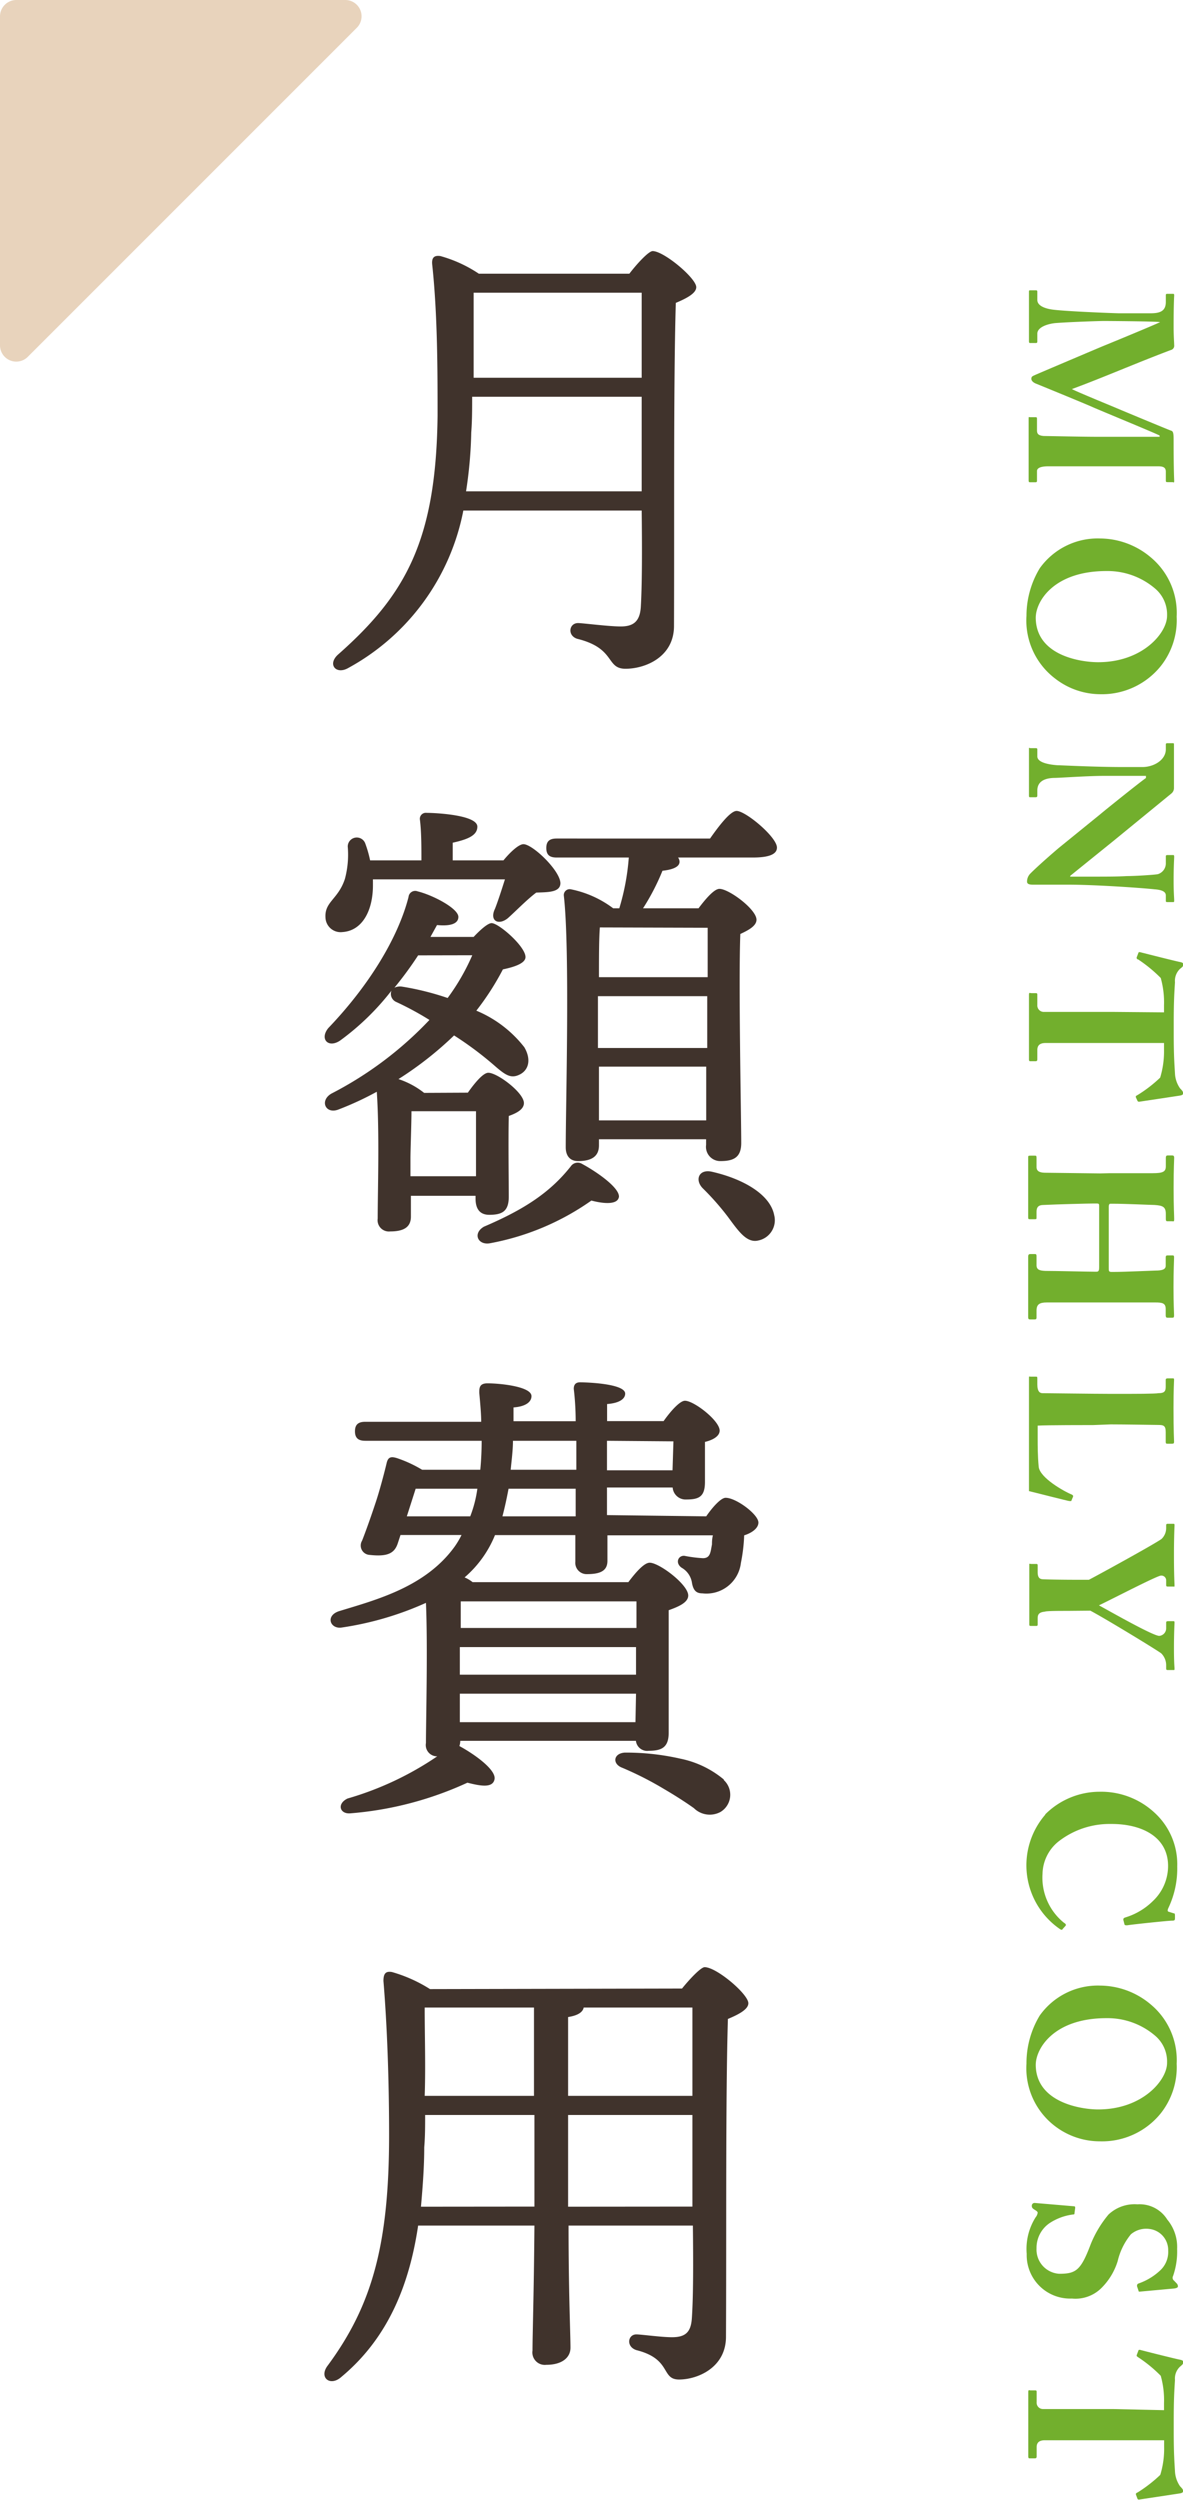 <svg xmlns="http://www.w3.org/2000/svg" viewBox="0 0 104.68 221.04"><defs><style>.cls-1{fill:#40332c;}.cls-2{fill:#72af2d;}.cls-3{fill:#e8d3bc;}</style></defs><g id="レイヤー_2" data-name="レイヤー 2"><g id="レイヤー_1-2" data-name="レイヤー 1"><path class="cls-1" d="M55.69,24.2c.71-.93,1.72-2,2.06-2,1,0,3.86,2.4,3.86,3.19,0,.55-.88,1-1.81,1.39-.21,7.14-.12,19.24-.16,28.57,0,2.73-2.52,3.78-4.29,3.78s-.84-1.81-4.28-2.65c-.89-.29-.72-1.39.08-1.39.42,0,2.69.3,3.78.3s1.68-.42,1.77-1.68c.12-1.94.12-5.3.08-8.57H41A20.23,20.23,0,0,1,30.82,59.06c-1.09.63-1.89-.33-.88-1.21,6-5.3,8.65-10.13,8.78-21.09,0-3.91,0-8.91-.47-13.32-.08-.67.17-.88.72-.8a11.75,11.75,0,0,1,3.4,1.56Zm1.09,19.24V35.08h-15c0,1.05,0,2.1-.08,3.15a38.4,38.4,0,0,1-.46,5.21ZM41.91,25.88c0,2.39,0,4.95,0,7.52H56.78V25.88Z"/><path class="cls-1" d="M41.4,96.61c.59-.84,1.35-1.76,1.81-1.76.8,0,3.15,1.76,3.15,2.68,0,.55-.63.89-1.34,1.14-.05,2.06,0,6,0,7.14,0,1.3-.59,1.6-1.73,1.6-1,0-1.21-.76-1.21-1.43v-.25H36.36v1.84c0,.93-.63,1.31-1.84,1.31a1,1,0,0,1-1.1-1.14c0-2.35.17-7.6-.08-11.21A27.36,27.36,0,0,1,30,98.08c-1.18.5-1.76-.76-.67-1.39A32.17,32.17,0,0,0,38,90.18a27,27,0,0,0-2.94-1.59.78.78,0,0,1-.42-1A22.54,22.54,0,0,1,30.1,92c-1.05.71-1.84-.13-1.05-1.1,3.62-3.78,6.18-8,7.1-11.59a.59.59,0,0,1,.8-.5c1.35.33,3.61,1.51,3.61,2.26,0,.59-.67.84-1.89.72l-.58,1.05h3.82c.59-.63,1.26-1.22,1.59-1.22.63,0,3,2.06,3,3,0,.5-.8.84-2,1.09a23.54,23.54,0,0,1-2.35,3.65,10.48,10.48,0,0,1,4.25,3.24c.63,1.09.37,2-.38,2.39s-1.22.13-2.15-.67a30.05,30.05,0,0,0-3.69-2.77,30.77,30.77,0,0,1-4.92,3.86,7.36,7.36,0,0,1,2.27,1.22ZM33,78.29c0,2.19-.92,4-2.69,4.12a1.34,1.34,0,0,1-1.51-1.3c-.08-1.39,1.13-1.6,1.72-3.4a8.28,8.28,0,0,0,.25-2.86.8.8,0,0,1,1.56-.25,10.48,10.48,0,0,1,.42,1.47h4.54c0-1.18,0-2.52-.13-3.57a.53.53,0,0,1,.59-.63c.71,0,4.49.17,4.49,1.22,0,.79-.88,1.13-2.18,1.42v1.56h4.49c.59-.72,1.35-1.43,1.77-1.43.8,0,3.23,2.31,3.27,3.44,0,.84-1.13.8-2.14.84-.84.63-1.85,1.68-2.52,2.27-.84.67-1.64.21-1.13-.84.25-.63.59-1.68.88-2.6H33ZM37,84.47a31.87,31.87,0,0,1-2.1,2.86,1.19,1.19,0,0,1,.71-.09,24.46,24.46,0,0,1,4,1,19.23,19.23,0,0,0,2.18-3.78ZM42.12,104c0-1.76,0-4.24,0-5.75H36.41c0,1.09-.09,3.4-.09,4.16V104Zm12.64,1.85c-.12.68-1.34.59-2.43.3a22.67,22.67,0,0,1-9,3.78c-1.05.17-1.52-.88-.51-1.47,3.53-1.51,5.84-3,7.69-5.34a.74.74,0,0,1,1-.21C52.91,103.67,54.93,105.1,54.76,105.89Zm8.07-31.71c.8-1.14,1.8-2.44,2.35-2.44.8,0,3.57,2.31,3.57,3.24,0,.58-.67.88-2.14.88H60a.62.62,0,0,1,.13.38c0,.5-.76.71-1.51.79a20,20,0,0,1-1.72,3.32h4.91c.63-.84,1.39-1.72,1.85-1.72.84,0,3.28,1.81,3.28,2.73,0,.55-.72.93-1.43,1.26-.17,4.2.08,16.3.08,18.48,0,1.31-.71,1.6-1.85,1.6a1.26,1.26,0,0,1-1.26-1.43v-.5H53v.54c0,.93-.59,1.39-1.85,1.39-.71,0-1.09-.46-1.09-1.22,0-3.78.38-17.47-.17-22.26a.52.52,0,0,1,.63-.55,9.25,9.25,0,0,1,3.74,1.68h.54a20.72,20.72,0,0,0,.84-4.49H49.26c-.55,0-.92-.17-.92-.84s.37-.84.92-.84ZM52.91,92.66h9.67V88.08H52.91v4.58ZM53.08,82C53,83,53,84.72,53,86.4h9.62c0-1.85,0-3.4,0-4.37Zm9.41,17.06,0-4.75H53l0,4.75Zm6,8.32a1.83,1.83,0,0,1-1.43,2.31c-1,.21-1.72-.84-2.65-2.1a23.43,23.43,0,0,0-2.22-2.52c-.72-.72-.38-1.73.8-1.47C65.68,104.21,68.12,105.56,68.5,107.41Z"/><path class="cls-1" d="M62.49,134.07c.55-.8,1.3-1.64,1.72-1.64.93,0,2.9,1.47,2.9,2.19,0,.5-.58.92-1.26,1.13a14.85,14.85,0,0,1-.29,2.44,3.07,3.07,0,0,1-3.4,2.69c-.47,0-.8-.17-.93-.93a1.85,1.85,0,0,0-.92-1.34c-.59-.42-.3-1.09.25-1.05a11.73,11.73,0,0,0,1.64.21c.67,0,.67-.55.8-1.22,0-.17,0-.46.08-.8H53.75V138c0,.92-.67,1.18-1.84,1.18a1,1,0,0,1-1-1.1l0-2.35H43.8a9.76,9.76,0,0,1-2.69,3.74,3,3,0,0,1,.71.42H55.6c.63-.84,1.39-1.72,1.89-1.72.84,0,3.41,1.93,3.41,2.9,0,.63-.89,1-1.73,1.3,0,2.94,0,9.37,0,10.84,0,1.3-.63,1.59-1.77,1.59a1,1,0,0,1-1.13-.88H40.73a1.52,1.52,0,0,1-.08.46c1.47.8,3.27,2.14,3.11,2.94s-1.26.59-2.4.3A30.53,30.53,0,0,1,31,160.33c-.93.08-1.22-.84-.25-1.31a27.83,27.83,0,0,0,7.94-3.73,1,1,0,0,1-1-1.18c0-1.77.17-8.61,0-12.39a28,28,0,0,1-7.44,2.18c-1.05.17-1.51-1.09-.17-1.47,3.28-1,7.61-2.14,10.17-5.71a7.83,7.83,0,0,0,.59-1H35.44l-.25.76c-.3.88-.93,1.17-2.48,1a.83.83,0,0,1-.67-1.26c.25-.63.71-1.89,1.17-3.28.34-1,.76-2.56,1-3.57.13-.55.38-.63,1-.42a11.32,11.32,0,0,1,2.14,1H42.5c.08-.84.12-1.68.12-2.56H32.33c-.54,0-.92-.17-.92-.84s.38-.84.92-.84H42.58c0-.67-.08-1.55-.17-2.56,0-.42,0-.84.72-.84,1.17,0,3.9.29,3.9,1.13,0,.55-.58.93-1.59,1v1.22h5.5c0-1.09-.08-2.14-.17-2.86,0-.37.17-.58.55-.58.63,0,4,.12,4,1,0,.46-.5.84-1.6.92,0,.29,0,.84,0,1.51h5c.59-.84,1.43-1.8,1.89-1.8.8,0,3.07,1.76,3.07,2.64,0,.51-.63.84-1.3,1v3.53c0,1.3-.51,1.56-1.64,1.56a1.15,1.15,0,0,1-1.22-1.06H53.71v2.44Zm-20.88,0a10.79,10.79,0,0,0,.63-2.44H36.78L36,134.07Zm-.92,14H56.28l0-2.44H40.69v2.44Zm15.54,4.2.05-2.52H40.69l0,2.52ZM40.77,141.59c0,.5,0,1.39,0,2.35H56.32v-2.35Zm10.17-7.52,0-2.44H45c-.16.85-.33,1.64-.54,2.44Zm-5.55-6.68c0,.84-.12,1.72-.2,2.56H51v-2.56Zm8.32,0V130h5.8l.08-2.56Zm10.34,30a1.77,1.77,0,0,1-.3,2.82,2,2,0,0,1-2.35-.34c-.76-.54-1.68-1.13-2.69-1.72a29.29,29.29,0,0,0-3.65-1.85c-.89-.33-.8-1.26.21-1.34a21.55,21.55,0,0,1,4.95.54A8.68,8.68,0,0,1,64.05,157.34Z"/><path class="cls-1" d="M60.35,175.82c.71-.88,1.68-1.89,2-1.89,1.06,0,3.87,2.39,3.87,3.19,0,.55-.88,1-1.81,1.39-.21,7.05-.12,18.9-.17,28.1,0,2.73-2.52,3.78-4.15,3.78s-.63-1.81-3.78-2.6c-.93-.3-.76-1.39,0-1.39.42,0,2.22.25,3.15.25,1.17,0,1.68-.42,1.76-1.68.13-1.89.13-5,.09-8.19h-11c0,6,.17,9.54.17,10.8,0,.88-.76,1.51-2.14,1.51a1.1,1.1,0,0,1-1.22-1.26c0-1.43.12-4.92.17-11.05H37c-.72,4.83-2.44,9.75-6.77,13.36-1,.92-2.06.08-1.22-1,3.91-5.3,5.42-10.67,5.42-20.38,0-3.94-.12-9-.5-13.61,0-.67.21-.88.75-.79a12.86,12.86,0,0,1,3.37,1.51ZM47.29,195.1V187H37.62c0,.93,0,1.89-.08,2.86,0,1.68-.13,3.44-.29,5.25Zm-9.71-17.6c0,2.6.09,5.21,0,7.81h9.67V177.5Zm12.69,7.81h11V177.5H51.65c-.08.42-.54.71-1.38.84Zm11,9.79V187h-11v8.11Z"/><path class="cls-2" d="M93.46,28.56c-.67.05-1.67.34-1.67.94v.7c0,.11-.06.13-.13.13h-.49c-.07,0-.12,0-.12-.17s0-.68,0-2c0-1.54,0-2.17,0-2.33s0-.16.16-.16h.47a.1.1,0,0,1,.11.11v.74c0,.57.82.79,1.4.86,1.28.16,5.53.32,5.85.32h2.76c.83,0,1.36-.18,1.36-1v-.6c0-.11.06-.12.13-.12h.5c.06,0,.11,0,.11.12s-.05.67-.05,2.79c0,.85.05,1.41.05,1.62a.39.39,0,0,1-.3.44c-3.06,1.15-6,2.44-8.75,3.45.34.2,3.69,1.57,3.94,1.68s4.48,1.87,4.84,2c.2.05.22.29.22.83,0,2.81.05,3.42.05,3.62s-.05.1-.16.1h-.41c-.11,0-.17,0-.17-.14v-.79c0-.42-.32-.47-.7-.47s-4.7,0-5.08,0l-4.62,0c-.69,0-1,.16-1,.42v.86c0,.11-.06.13-.13.13h-.45c-.11,0-.16,0-.16-.17s0-.54,0-2.66c0-1.84,0-2.54,0-2.77s0-.15.16-.15h.45c.09,0,.13,0,.13.15v1c0,.31.1.47.61.51.21,0,3.49.07,4.75.07h5.49v-.11c-.3-.18-5.2-2.19-5.94-2.52s-4.82-2-5-2.07-.41-.22-.41-.43.13-.24.32-.33,5.71-2.43,6-2.55c.82-.33,4.86-2,5.07-2.13-.25-.07-4.8-.1-5-.1S95,28.45,93.46,28.56Z"/><path class="cls-2" d="M92,50.25a6.3,6.3,0,0,1,5.35-2.64,7,7,0,0,1,4.48,1.67,6.39,6.39,0,0,1,2.29,5.24,6.54,6.54,0,0,1-1.42,4.39,6.69,6.69,0,0,1-5.39,2.47A6.54,6.54,0,0,1,93.37,60a6.44,6.44,0,0,1-2.54-5.55A8.14,8.14,0,0,1,92,50.25Zm5.17,8.3c3.94,0,6.1-2.59,6.1-4.1a3,3,0,0,0-1-2.36,6.47,6.47,0,0,0-4.37-1.6c-4.61,0-6.25,2.64-6.25,4.14C91.68,58,95.69,58.55,97.17,58.55Z"/><path class="cls-2" d="M96.34,77.51c1.6,0,2.49,0,3.39-.05.7,0,2.46-.11,2.73-.17a1,1,0,0,0,.7-1v-.58c0-.09.06-.11.17-.11h.45c.09,0,.12,0,.12.17s-.05.77-.05,2.1c0,1.08.05,1.52.05,1.71s0,.18-.14.18h-.43c-.09,0-.17,0-.17-.09v-.5c0-.31-.3-.49-1-.54-1.21-.13-5.28-.41-7.65-.41H91.48c-.27,0-.6,0-.6-.27a1,1,0,0,1,.29-.71c.29-.3,1.25-1.19,2.52-2.27L97.35,72c.36-.31,3.46-2.8,4.05-3.21V68.6H97.76c-1.49,0-3.71.16-4.39.18-1,0-1.58.36-1.58,1.11v.45c0,.13-.06.15-.17.15h-.43c-.11,0-.14,0-.14-.15s0-1.26,0-2.1c0-.56,0-1.8,0-2s0-.09.16-.09h.47s.11,0,.11.1v.63c0,.4.57.69,1.78.78.34,0,3.22.16,5.89.16h1.62c1.06,0,2.07-.65,2.08-1.55l0-.45c0-.09.07-.11.13-.11h.48c.08,0,.11,0,.11.11s0,.24,0,.58,0,.93,0,1.87c0,.61,0,1.15,0,1.37a.62.62,0,0,1-.23.52l-5.11,4.18L94.7,77.44v.07Z"/><path class="cls-2" d="M103,89.51v-.63a8,8,0,0,0-.29-2.41,12.57,12.57,0,0,0-2-1.64c-.09,0-.15-.1-.13-.18l.15-.39c0-.07.1-.09.16-.07.75.19,3.13.79,3.49.86s.31.14.31.27-.07.18-.27.34a1.46,1.46,0,0,0-.45,1.19c-.06,1-.11,1.71-.11,3.58v1c0,2,.07,2.73.11,3.49a2.5,2.5,0,0,0,.45,1.31c.18.18.27.29.27.42s-.07.18-.29.22l-3.58.54a.15.15,0,0,1-.17-.08L100.5,97c0-.07,0-.1.16-.18a11.89,11.89,0,0,0,2-1.54,8,8,0,0,0,.34-2.47v-.59H92.51c-.46,0-.72.18-.72.62v.81c0,.16-.06.18-.18.18h-.42c-.09,0-.14,0-.14-.18s0-.76,0-2.76,0-2.66,0-2.92.07-.16.21-.16h.35c.12,0,.18,0,.18.13v.92a.57.57,0,0,0,.54.61c.37,0,5.9,0,6.24,0Z"/><path class="cls-2" d="M98.2,103.73c1.11,0,3.54,0,3.79,0,.92,0,1.17-.13,1.17-.61v-.74c0-.2.08-.22.18-.22h.35c.1,0,.21,0,.21.2s-.05.88-.05,2.68.05,2.42.05,2.72-.05.22-.19.22h-.38c-.11,0-.17,0-.17-.22v-.43c0-.65-.3-.74-1-.79-.25,0-2.63-.11-3.63-.11h-.27c-.09,0-.15.06-.15.29v5.38c0,.27,0,.36.24.36h.18c1,0,3.53-.12,3.71-.12.57,0,.91-.09.91-.42v-.73c0-.17.06-.19.18-.19h.4c.11,0,.16,0,.16.17,0,.32-.05,1.1-.05,2.63s.05,2.25.05,2.48-.05.23-.19.23h-.35c-.12,0-.2,0-.2-.23v-.54c0-.52-.3-.58-.91-.58l-4,0h-.62c-.57,0-4,0-5,0-.65,0-.9.18-.9.72v.61c0,.15-.06.17-.17.17h-.39c-.09,0-.18,0-.18-.2s0-.9,0-2.52c0-1.84,0-2.42,0-2.83,0-.2.09-.23.18-.23h.39c.11,0,.17,0,.17.19v.8c0,.43.34.48.79.5.84,0,3.74.07,4.32.07h.22c.19,0,.21-.18.21-.39v-5.39c0-.19,0-.25-.21-.25h-.28c-.45,0-3.22.07-4.44.13-.44,0-.61.2-.61.59v.51c0,.14,0,.16-.15.16h-.43c-.11,0-.16,0-.16-.16,0-.33,0-1,0-2.47,0-1.91,0-2.45,0-2.81,0-.16,0-.18.2-.18h.37c.13,0,.17,0,.17.18v.83c0,.45.43.5.82.5l4.81.06Z"/><path class="cls-2" d="M96.74,126c-.31,0-4.2,0-4.92.05v1c0,.84,0,1.65.09,2.63s2.25,2.19,2.92,2.46c.11.06.16.11.11.22l-.15.36s-.05,0-.16,0-3.1-.77-3.58-.88c0-.47,0-5.65,0-7.31s0-2.43,0-2.66,0-.15.16-.15h.45c.09,0,.13,0,.13.13v.56c0,.66.25.77.45.77s4.82.06,5.92.06h1c1.15,0,3.06,0,3.35-.06.46,0,.64-.12.64-.54V122c0-.11.09-.13.18-.13h.44c.09,0,.12,0,.12.13s-.05.84-.05,2.48c0,2.11.05,2.86.05,3s-.05.17-.18.17h-.41c-.09,0-.15,0-.15-.18v-.85c0-.56-.18-.63-.66-.63-.24,0-3-.05-4.21-.05Z"/><path class="cls-2" d="M94.45,142.43c-.7,0-1.87,0-2,.07-.58.05-.63.32-.63.61v.52c0,.13-.06.13-.13.13h-.45c-.11,0-.16,0-.16-.13s0-.92,0-2.61c0-1.87,0-2.43,0-2.63s0-.11.18-.11h.43c.07,0,.13,0,.13.13V139c0,.47.17.61.41.63s1.67.05,3.35.05h.77c.56-.28,5.82-3.16,6.43-3.61a1.32,1.32,0,0,0,.41-.94v-.27c0-.11.06-.13.13-.13h.5c.08,0,.11,0,.11.13s-.05,1-.05,2.61c0,1.85.05,2.5.05,2.68s0,.13-.12.13h-.45c-.09,0-.17,0-.17-.13v-.41a.42.42,0,0,0-.46-.43c-.33,0-4.45,2.14-5.49,2.63,1,.54,4.78,2.7,5.34,2.7a.67.67,0,0,0,.61-.69v-.48c0-.11.06-.13.17-.13h.46c.08,0,.11,0,.11.13s-.05.91-.05,2.25.05,1.64.05,1.8,0,.14-.14.14h-.43c-.11,0-.17,0-.17-.14v-.33a1.49,1.49,0,0,0-.43-1c-.29-.24-4.9-3.05-6.28-3.78Z"/><path class="cls-2" d="M92.49,160.42a6.82,6.82,0,0,1,4.8-2,6.94,6.94,0,0,1,4.88,1.86,6.17,6.17,0,0,1,2,4.75,8.12,8.12,0,0,1-.76,3.62c-.12.25-.11.34,0,.38l.45.14c.11,0,.11.07.11.34s0,.31-.29.31-3.4.32-3.94.41c-.13,0-.22,0-.24-.09l-.1-.39c0-.09,0-.16.19-.22a5.91,5.91,0,0,0,2.42-1.44,4.27,4.27,0,0,0,1.35-3.1c0-2.63-2.4-3.74-5.06-3.72a7.34,7.34,0,0,0-4.7,1.6,3.76,3.76,0,0,0-1.35,2.81A5.12,5.12,0,0,0,94.14,170c.15.09.22.18.15.27l-.27.3c0,.06-.11.08-.22,0a6.84,6.84,0,0,1-1.31-10.12Z"/><path class="cls-2" d="M92,178.21a6.31,6.31,0,0,1,5.35-2.65,7,7,0,0,1,4.48,1.67,6.4,6.4,0,0,1,2.29,5.24,6.57,6.57,0,0,1-1.42,4.4,6.68,6.68,0,0,1-5.39,2.46A6.54,6.54,0,0,1,93.37,188a6.43,6.43,0,0,1-2.54-5.54A8.14,8.14,0,0,1,92,178.21Zm5.17,8.3c3.94,0,6.1-2.6,6.1-4.11a3,3,0,0,0-1-2.36,6.47,6.47,0,0,0-4.37-1.6c-4.61,0-6.25,2.65-6.25,4.14C91.68,185.91,95.69,186.51,97.17,186.51Z"/><path class="cls-2" d="M95.08,195.67c0,.08,0,.13-.14.13a4.88,4.88,0,0,0-2,.72,2.64,2.64,0,0,0-1.22,2.27,2.14,2.14,0,0,0,2,2.25c1.49,0,1.92-.29,2.8-2.63a9.81,9.81,0,0,1,1.57-2.61,3.37,3.37,0,0,1,2.56-.9,2.88,2.88,0,0,1,2.64,1.35,3.78,3.78,0,0,1,.87,2.59,6.57,6.57,0,0,1-.36,2.4.32.32,0,0,0,.09.41l.23.24a.37.37,0,0,1,.11.27c0,.12-.2.16-.31.18l-3.07.28c-.08,0-.09,0-.11-.09l-.13-.39c0-.09,0-.18.13-.24a5.34,5.34,0,0,0,1.87-1.11,2.23,2.23,0,0,0,.76-1.8,1.88,1.88,0,0,0-1.64-1.91,2.1,2.1,0,0,0-1.66.47,5.85,5.85,0,0,0-1.17,2.37,5.7,5.7,0,0,1-1.37,2.31,3.25,3.25,0,0,1-2.68,1,3.84,3.84,0,0,1-4-3.95,5.24,5.24,0,0,1,.78-3.22.84.84,0,0,0,.19-.41c0-.11-.12-.18-.3-.29s-.22-.2-.22-.33.09-.27.29-.25l3.42.29c.13,0,.13.07.13.15Z"/><path class="cls-2" d="M103,213.1v-.63a7.94,7.94,0,0,0-.29-2.41,12.06,12.06,0,0,0-2-1.64c-.09-.06-.15-.11-.13-.18l.15-.4c0-.07.1-.09.16-.07.75.2,3.13.79,3.49.86s.31.15.31.27-.07.18-.27.35a1.44,1.44,0,0,0-.45,1.18c-.06,1-.11,1.71-.11,3.59v1c0,2,.07,2.74.11,3.49a2.56,2.56,0,0,0,.45,1.32c.18.18.27.29.27.41s-.07.18-.29.22l-3.58.54a.14.14,0,0,1-.17-.07l-.14-.38c0-.07,0-.11.16-.18a12.46,12.46,0,0,0,2-1.55,7.91,7.91,0,0,0,.34-2.47v-.59h-5c-.25,0-5.29,0-5.56,0-.46,0-.72.18-.72.61v.81c0,.16-.06.18-.18.18h-.42c-.09,0-.14,0-.14-.18s0-.76,0-2.76,0-2.66,0-2.91.07-.16.21-.16h.35c.12,0,.18,0,.18.12v.92a.56.56,0,0,0,.54.61c.37,0,5.9,0,6.24,0Z"/><path class="cls-3" d="M30.55,0H1.44A1.45,1.45,0,0,0,0,1.44V30.55a1.44,1.44,0,0,0,2.46,1L31.57,2.46A1.44,1.44,0,0,0,30.55,0Z"/></g></g></svg>